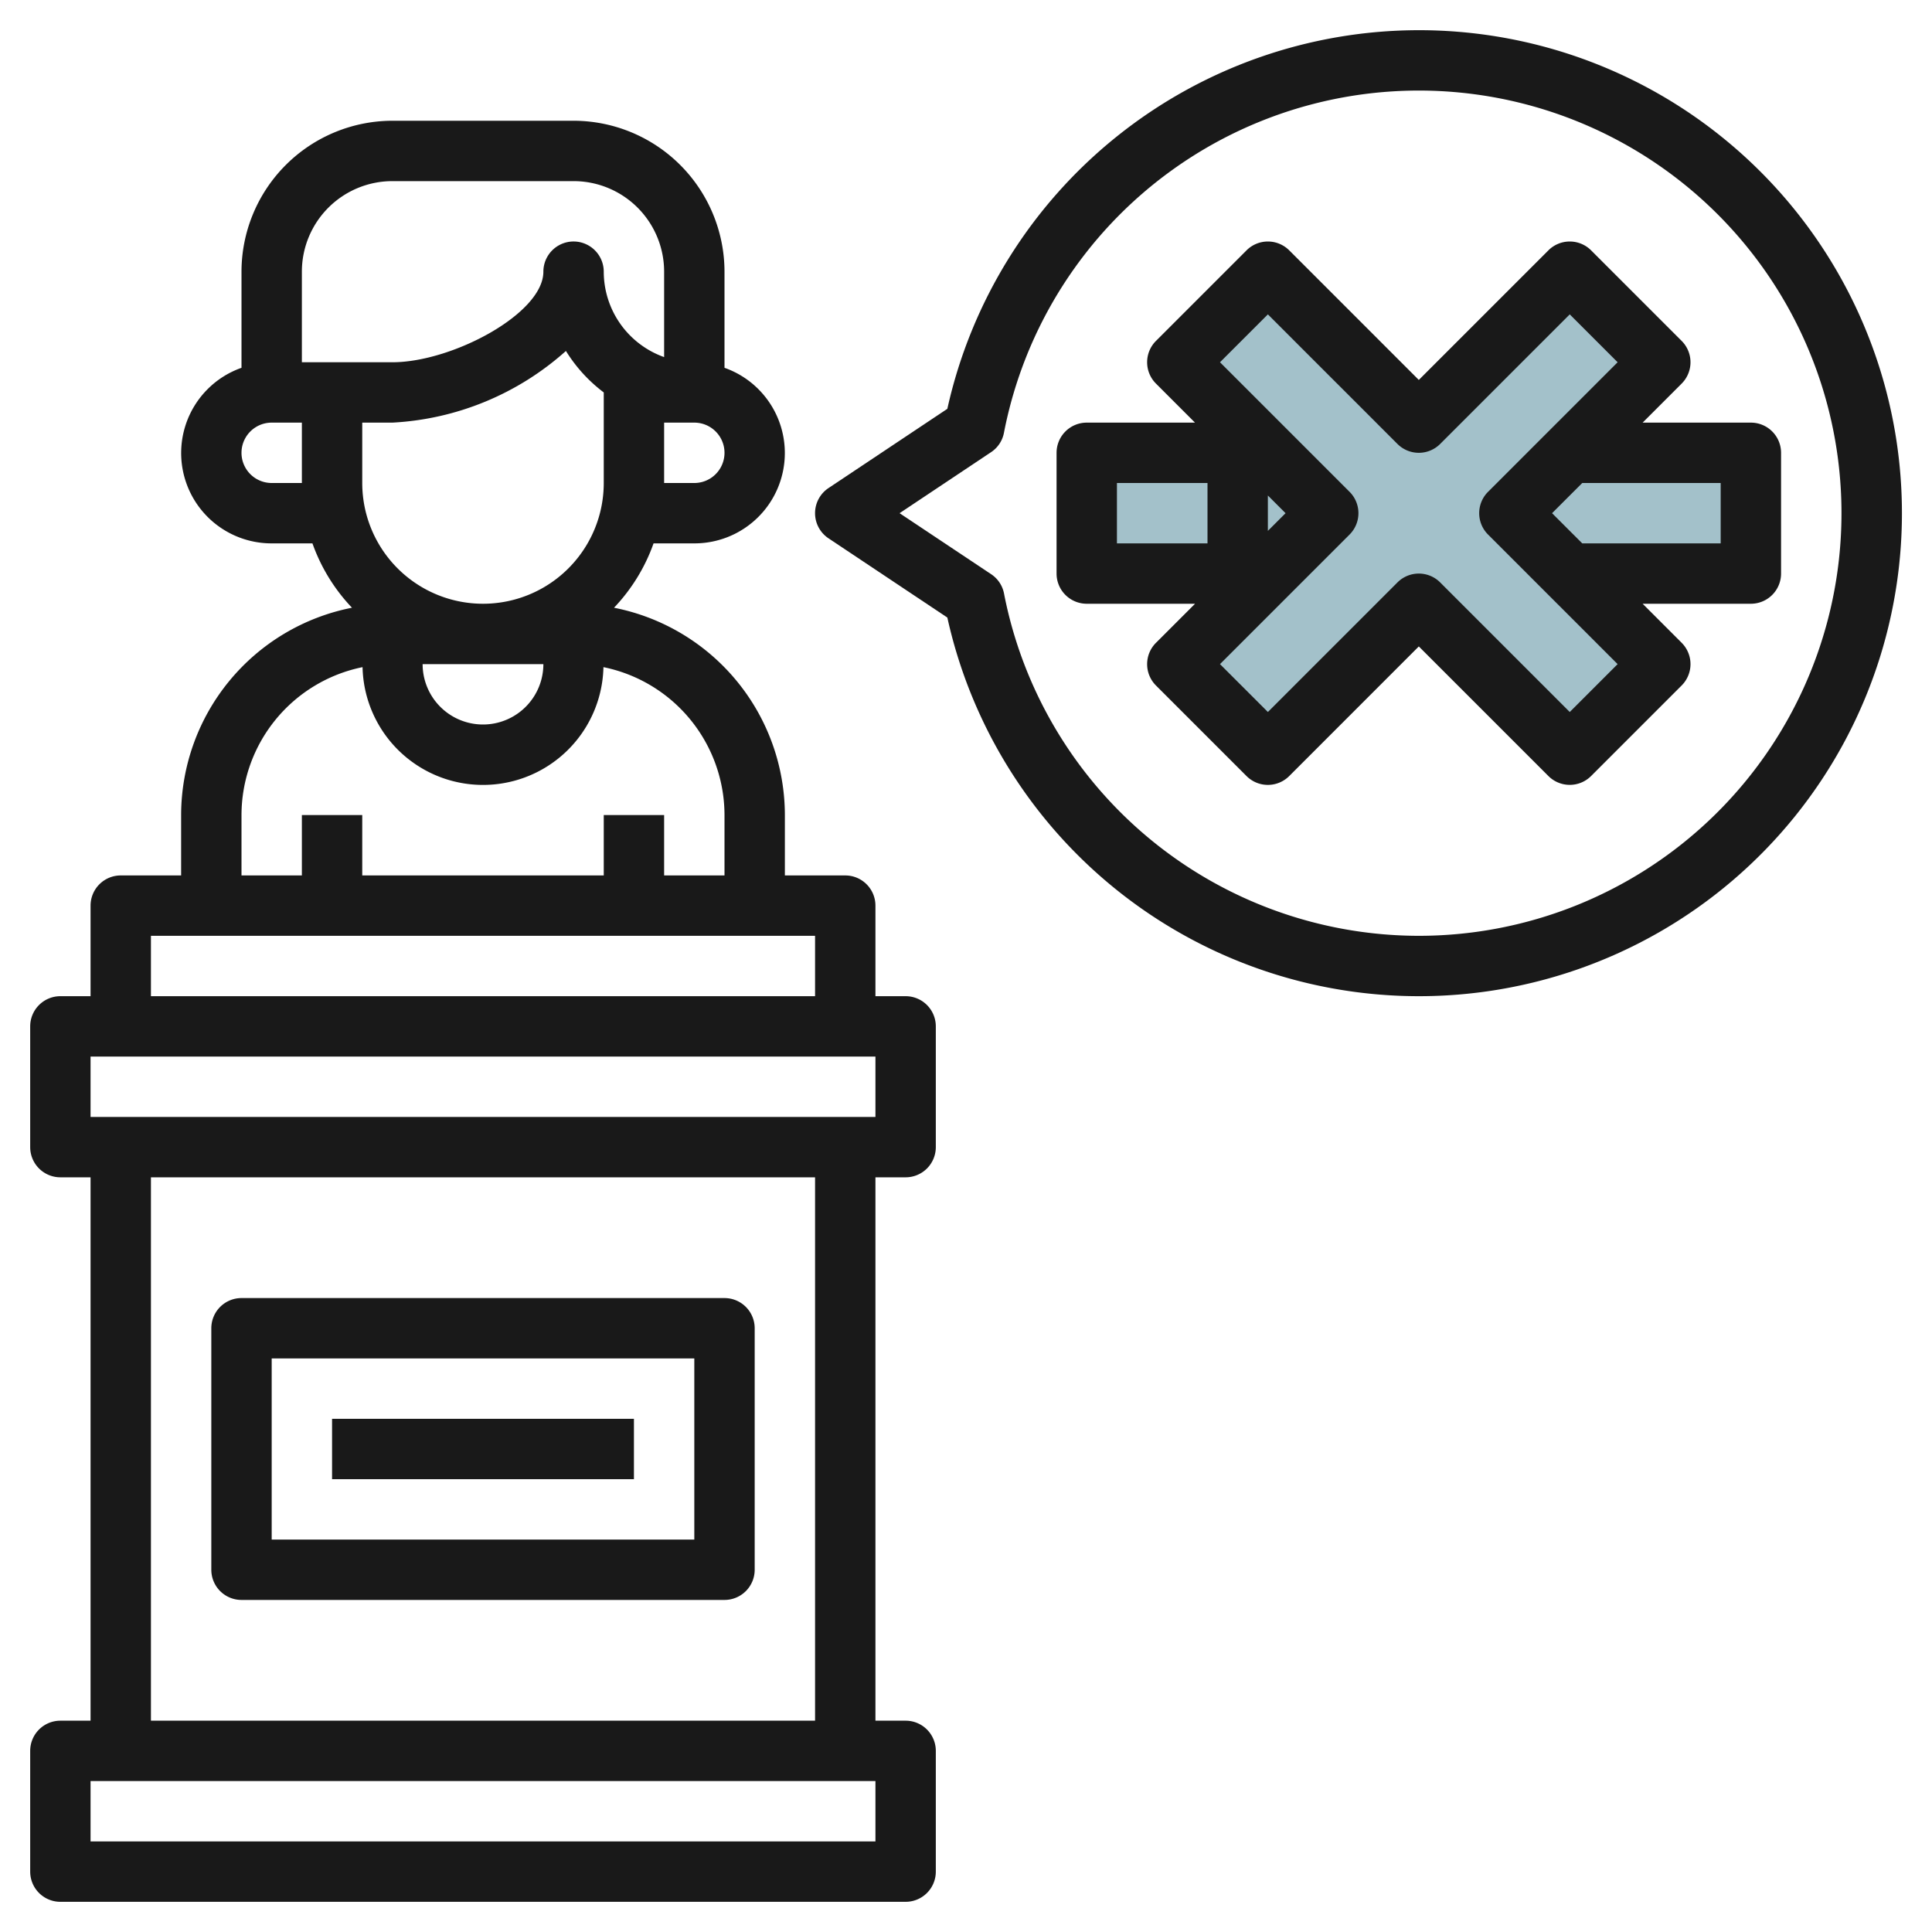 <svg height="512" viewBox="0 0 64 64" width="512" xmlns="http://www.w3.org/2000/svg"><g id="Layer_26" data-name="Layer 26"><path d="m36 15h22v4h-22z" fill="#a3c1ca"/><path d="m55 12-3-3-5 5-5-5-3 3 5 5-5 5 3 3 5-5 5 5 3-3-5-5z" fill="#a3c1ca"/><g fill="#191919"><path d="m30 33h-1v-3a1 1 0 0 0 -1-1h-2v-2a7.01 7.01 0 0 0 -5.66-6.868 6 6 0 0 0 1.31-2.132h1.35a2.993 2.993 0 0 0 1-5.816v-3.184a5.006 5.006 0 0 0 -5-5h-6a5.006 5.006 0 0 0 -5 5v3.184a2.993 2.993 0 0 0 1 5.816h1.35a6 6 0 0 0 1.31 2.132 7.01 7.01 0 0 0 -5.66 6.868v2h-2a1 1 0 0 0 -1 1v3h-1a1 1 0 0 0 -1 1v4a1 1 0 0 0 1 1h1v18h-1a1 1 0 0 0 -1 1v4a1 1 0 0 0 1 1h28a1 1 0 0 0 1-1v-4a1 1 0 0 0 -1-1h-1v-18h1a1 1 0 0 0 1-1v-4a1 1 0 0 0 -1-1zm-18-17v-2h1a9.353 9.353 0 0 0 5.747-2.374 5.043 5.043 0 0 0 1.253 1.374v3a4 4 0 0 1 -8 0zm6 6a2 2 0 0 1 -4 0zm5-6h-1v-2h1a1 1 0 0 1 0 2zm-13-7a3 3 0 0 1 3-3h6a3 3 0 0 1 3 3v2.829a3.006 3.006 0 0 1 -2-2.829 1 1 0 0 0 -2 0c0 1.391-3.025 3-5 3h-3zm-1 7a1 1 0 0 1 0-2h1v2zm-1 11a5.008 5.008 0 0 1 4.01-4.9 3.991 3.991 0 0 0 7.98 0 5.008 5.008 0 0 1 4.01 4.9v2h-2v-2h-2v2h-8v-2h-2v2h-2zm-3 4h22v2h-22zm24 30h-26v-2h26zm-2-4h-22v-18h22zm2-20h-26v-2h26z"/><path d="m8 53h16a1 1 0 0 0 1-1v-8a1 1 0 0 0 -1-1h-16a1 1 0 0 0 -1 1v8a1 1 0 0 0 1 1zm1-8h14v6h-14z"/><path d="m11 47h10v2h-10z"/><path d="m58 14h-3.586l1.293-1.293a1 1 0 0 0 0-1.414l-3-3a1 1 0 0 0 -1.414 0l-4.293 4.293-4.293-4.293a1 1 0 0 0 -1.414 0l-3 3a1 1 0 0 0 0 1.414l1.292 1.293h-3.585a1 1 0 0 0 -1 1v4a1 1 0 0 0 1 1h3.587l-1.294 1.294a1 1 0 0 0 0 1.414l3 3a1 1 0 0 0 1.414 0l4.293-4.294 4.293 4.293a1 1 0 0 0 1.414 0l3-3a1 1 0 0 0 0-1.414l-1.293-1.293h3.586a1 1 0 0 0 1-1v-4a1 1 0 0 0 -1-1zm-15.414 3-.586.586v-1.172zm-5.586-1h3v2h-3zm15 7.586-4.293-4.293a1 1 0 0 0 -1.414 0l-4.293 4.293-1.586-1.586 4.293-4.293a1 1 0 0 0 0-1.414l-4.293-4.293 1.586-1.586 4.293 4.293a1 1 0 0 0 1.414 0l4.293-4.293 1.586 1.586-4.293 4.293a1 1 0 0 0 0 1.414l4.293 4.293zm5-5.586h-4.586l-1-1 1-1h4.586z"/><path d="m47 1a16.013 16.013 0 0 0 -15.618 12.543l-3.937 2.625a1 1 0 0 0 0 1.664l3.937 2.625a16 16 0 1 0 15.618-19.457zm0 30a14.009 14.009 0 0 1 -13.74-11.337.993.993 0 0 0 -.427-.642l-3.033-2.021 3.03-2.021a.993.993 0 0 0 .427-.642 14 14 0 1 1 13.743 16.663z"/></g></g></svg>